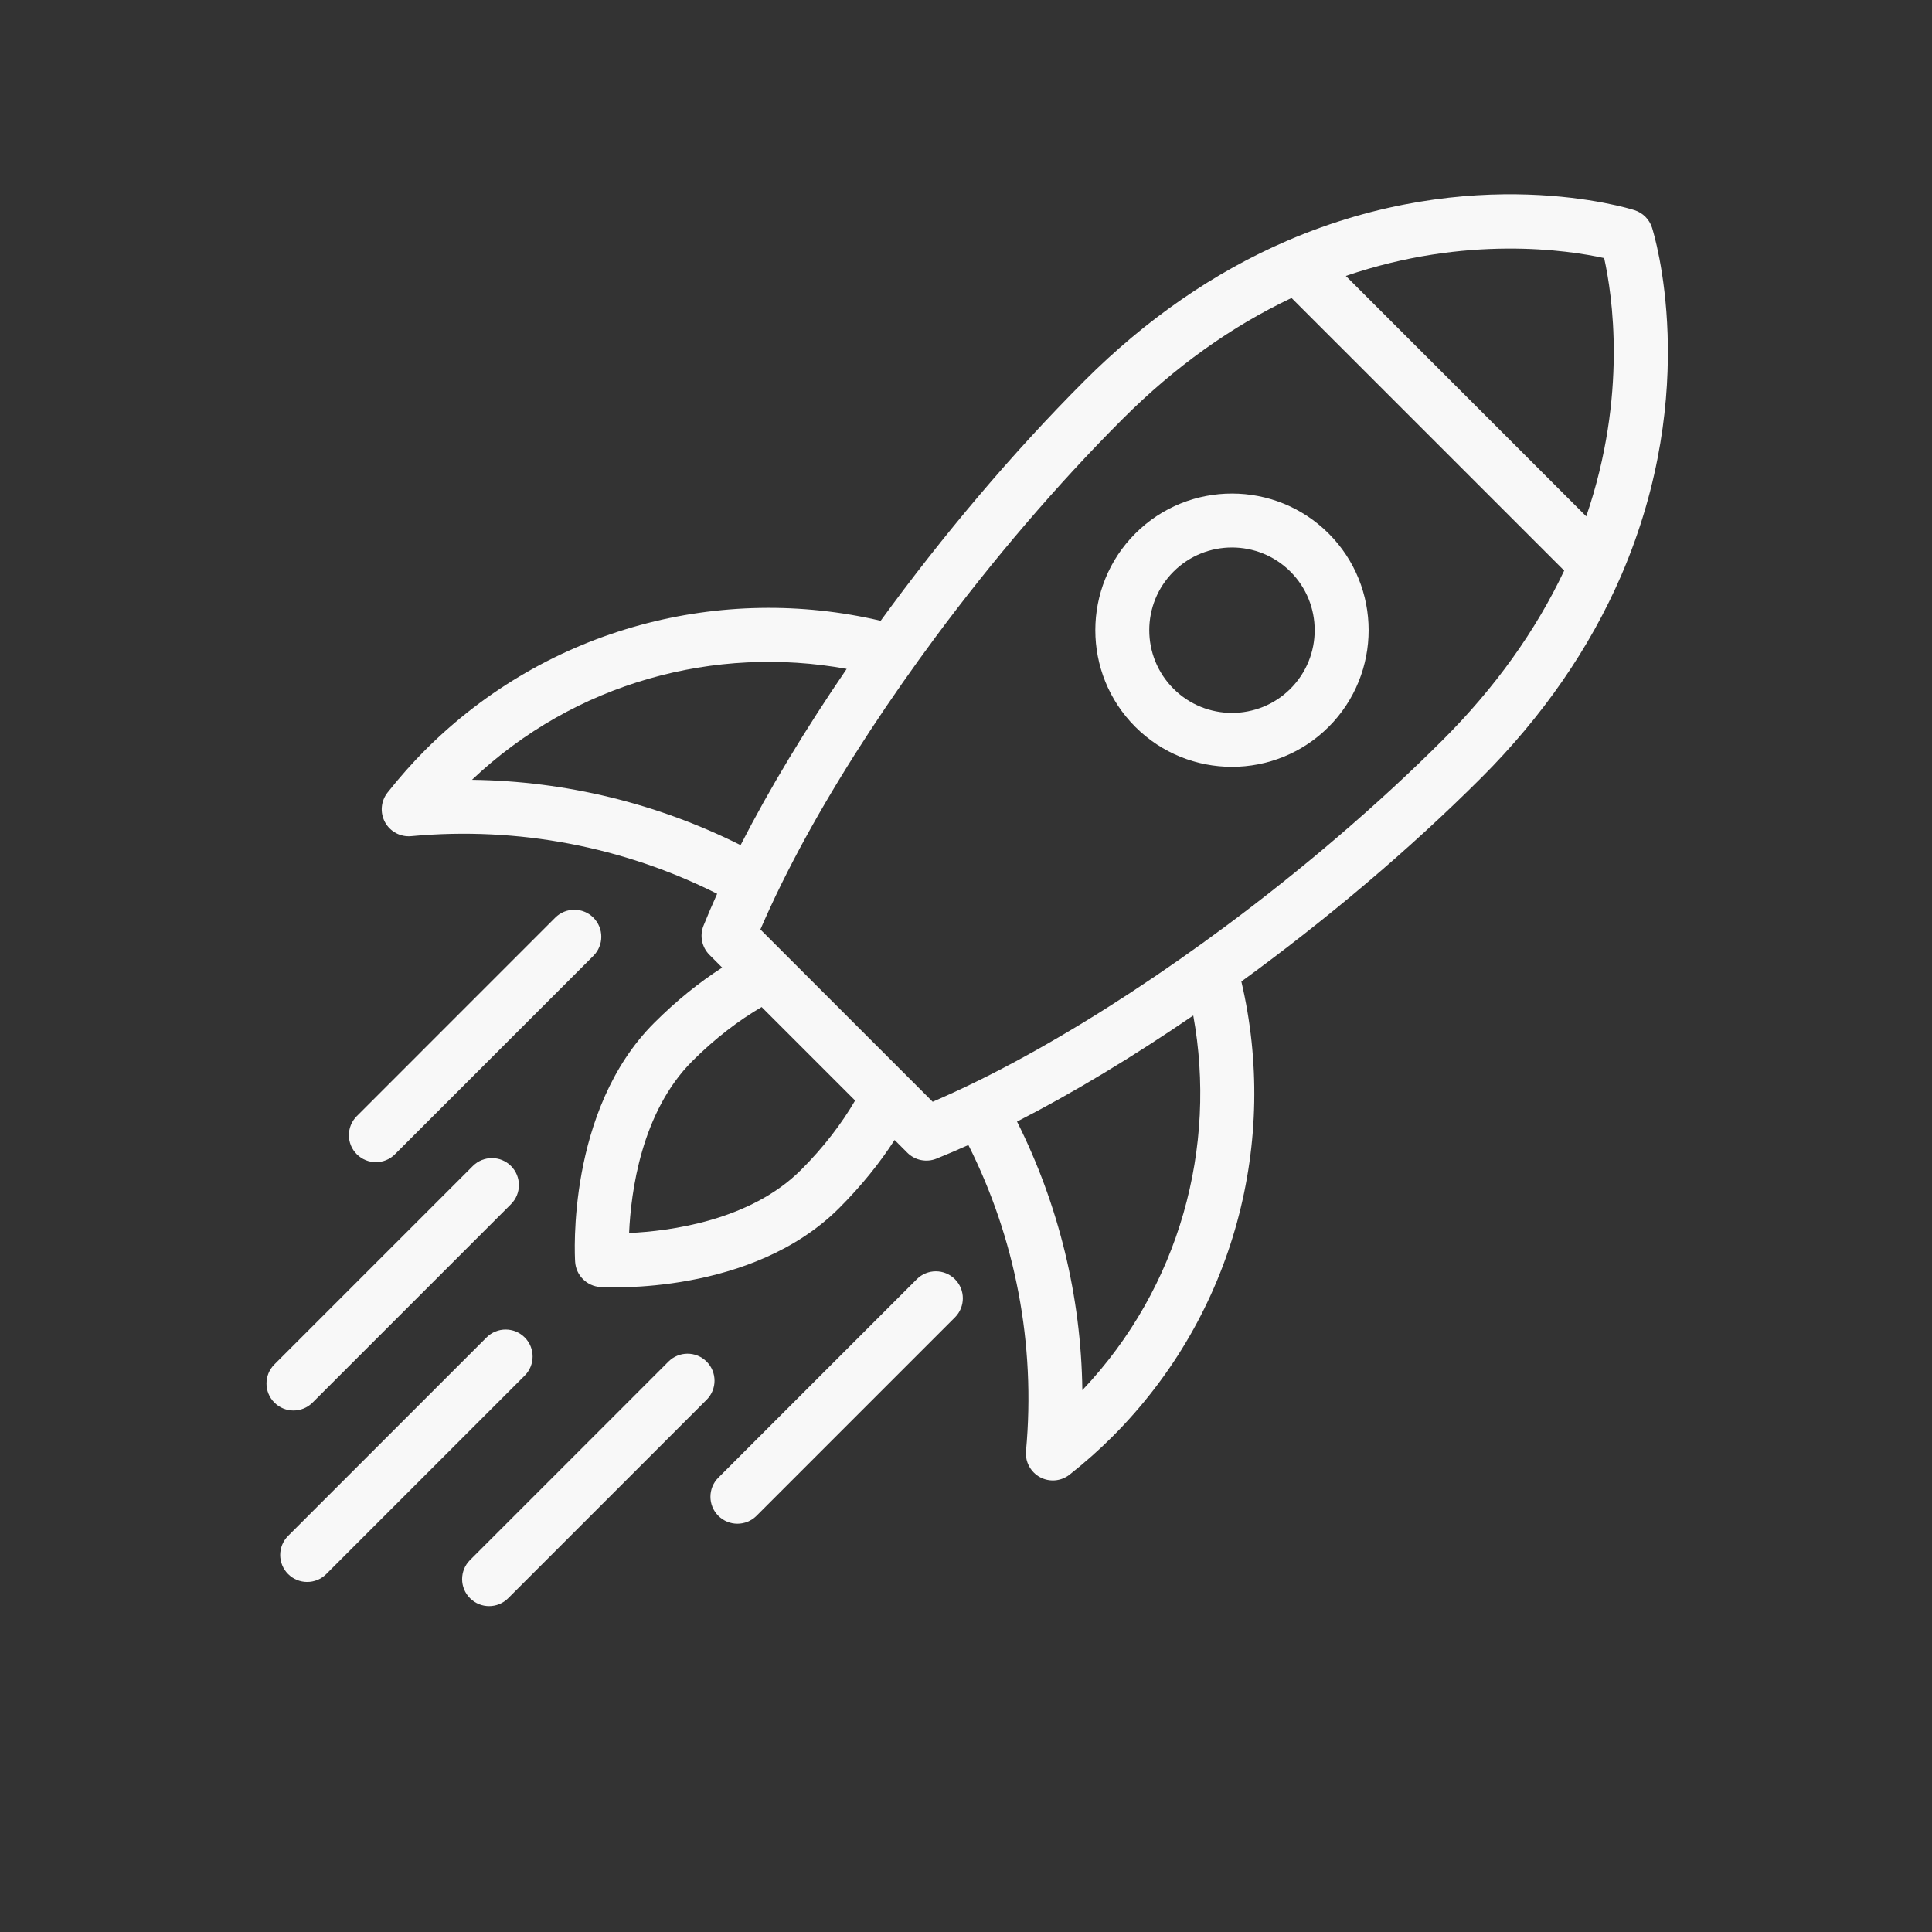<svg version="1.2" preserveAspectRatio="xMidYMid meet" height="1080" viewBox="0 0 810 810" zoomAndPan="magnify" width="1080" xmlns:xlink="http://www.w3.org/1999/xlink" xmlns="http://www.w3.org/2000/svg"><rect x="0" y="0" width="810" height="810" fill="#333333" stroke="none"/><defs><clipPath id="0e26e801b9"><path d="M 160 81.441 L 699.27 81.441 L 699.27 621 L 160 621 Z M 160 81.441"></path></clipPath><clipPath id="7a0dd3698f"><path d="M 193 567.207 L 300 567.207 L 300 673.375 L 193 673.375 Z M 193 567.207"></path></clipPath></defs><g id="914bcbbe4d"><g clip-path="url(#0e26e801b9)" clip-rule="nonzero"><path d="M 426.395 470.227 C 449.961 458.164 475.078 442.996 500.277 425.746 C 510.281 480.758 494.812 539.535 453.777 582.836 C 453.262 543.398 443.805 504.973 426.395 470.227 Z M 335.848 490.469 C 314.52 511.805 280.812 516.16 263.754 516.941 C 264.5 499.914 268.816 466.297 290.254 444.867 C 299.797 435.32 309.785 427.758 319.32 422.203 L 358.512 461.395 C 352.961 470.938 345.395 480.922 335.848 490.469 Z M 197.879 326.938 C 241.188 285.902 299.961 270.434 354.973 280.438 C 337.727 305.645 322.551 330.754 310.496 354.32 C 275.742 336.91 237.324 327.453 197.879 326.938 Z M 672.551 108.199 C 675.91 123.273 682.438 165.695 665.039 216.48 L 564.242 115.684 C 614.832 98.398 657.457 104.887 672.551 108.199 Z M 394.832 460.25 C 393.559 460.812 392.285 461.383 391.039 461.918 L 386.09 456.977 L 318.797 389.684 C 319.332 388.43 319.902 387.156 320.465 385.891 C 323.422 379.211 326.688 372.352 330.258 365.34 C 343.016 340.262 359.496 313.289 378.363 286.328 C 382.852 279.918 387.465 273.508 392.199 267.121 C 416.148 234.844 443.07 203.258 470.648 175.68 C 492.383 153.934 516.188 136.891 541.484 124.93 L 655.793 239.23 C 643.824 264.527 626.781 288.332 605.043 310.074 C 577.465 337.648 545.871 364.574 513.598 388.523 C 507.215 393.258 500.805 397.871 494.395 402.355 C 467.43 421.219 440.461 437.707 415.383 450.461 C 408.363 454.027 401.504 457.297 394.832 460.25 Z M 520.445 411.504 C 555.969 385.668 590.875 356.234 621.043 326.074 C 646.797 300.32 666.527 271.777 679.711 241.242 C 713.465 163.02 693.484 98.168 692.617 95.445 C 691.504 91.953 688.77 89.219 685.27 88.105 C 682.547 87.238 617.695 67.258 539.473 101.012 C 508.938 114.188 480.395 133.926 454.648 159.68 C 424.48 189.84 395.055 224.746 369.219 260.27 C 302.805 244.676 230.027 262.699 178.348 314.379 C 172.91 319.824 167.57 325.848 162.477 332.289 C 159.672 335.844 159.25 340.719 161.41 344.699 C 163.57 348.668 167.887 350.984 172.391 350.566 C 217.242 346.418 261.516 355.031 300.668 374.719 C 298.621 379.266 296.711 383.73 294.949 388.102 C 293.258 392.312 294.238 397.121 297.441 400.324 L 302.777 405.664 C 293.145 411.859 283.5 419.617 274.25 428.867 C 237.57 465.547 240.965 526.434 241.125 529.008 C 241.309 531.859 242.527 534.414 244.418 536.297 C 246.309 538.188 248.863 539.414 251.707 539.59 C 254.281 539.75 315.176 543.145 351.852 506.465 C 361.098 497.219 368.863 487.57 375.059 477.941 L 380.391 483.273 C 383.594 486.484 388.41 487.465 392.613 485.77 C 396.984 484.012 401.449 482.094 405.996 480.047 C 425.688 519.199 434.297 563.48 430.156 608.324 C 429.832 611.73 431.074 615.027 433.414 617.367 C 434.172 618.125 435.051 618.781 436.023 619.312 C 439.996 621.465 444.879 621.051 448.434 618.238 C 454.871 613.152 460.898 607.809 466.336 602.367 C 518.02 550.691 536.047 477.918 520.445 411.504" style="stroke:none;fill-rule:nonzero;fill:#f8f8f8;fill-opacity:1;"></path></g><path d="M 491.977 288.738 C 478.453 275.215 478.453 253.203 491.977 239.68 C 505.508 226.148 527.512 226.148 541.043 239.68 C 554.566 253.203 554.566 275.215 541.043 288.738 C 527.512 302.27 505.508 302.27 491.977 288.738 Z M 557.043 223.676 C 534.691 201.328 498.324 201.328 475.977 223.676 C 453.629 246.027 453.629 282.391 475.977 304.738 C 498.324 327.086 534.691 327.086 557.043 304.738 C 579.391 282.391 579.391 246.027 557.043 223.676" style="stroke:none;fill-rule:nonzero;fill:#f8f8f8;fill-opacity:1;"></path><path d="M 219.984 560.73 C 215.566 556.312 208.406 556.312 203.988 560.73 L 120.789 643.926 C 116.371 648.344 116.371 655.508 120.789 659.926 C 125.207 664.344 132.371 664.344 136.789 659.926 L 219.984 576.73 C 224.402 572.309 224.402 565.148 219.984 560.73" style="stroke:none;fill-rule:nonzero;fill:#f8f8f8;fill-opacity:1;"></path><path d="M 248.781 384.734 C 244.371 380.316 237.203 380.316 232.785 384.734 L 149.59 467.934 C 145.168 472.352 145.168 479.52 149.59 483.93 C 154.008 488.348 161.168 488.355 165.586 483.93 L 248.781 400.734 C 253.203 396.324 253.203 389.156 248.781 384.734" style="stroke:none;fill-rule:nonzero;fill:#f8f8f8;fill-opacity:1;"></path><path d="M 214.238 488.852 C 209.828 484.434 202.66 484.434 198.242 488.852 L 115.043 572.047 C 110.625 576.469 110.625 583.637 115.043 588.047 C 119.461 592.465 126.625 592.465 131.043 588.047 L 214.238 504.852 C 218.656 500.434 218.656 493.27 214.238 488.852" style="stroke:none;fill-rule:nonzero;fill:#f8f8f8;fill-opacity:1;"></path><path d="M 400.363 536.316 C 395.945 531.898 388.785 531.898 384.367 536.316 L 301.168 619.516 C 296.75 623.934 296.75 631.102 301.168 635.512 C 305.59 639.93 312.75 639.93 317.168 635.512 L 400.363 552.324 C 404.781 547.902 404.781 540.734 400.363 536.316" style="stroke:none;fill-rule:nonzero;fill:#f8f8f8;fill-opacity:1;"></path><g clip-path="url(#7a0dd3698f)" clip-rule="nonzero"><path d="M 296.25 570.863 C 291.836 566.441 284.668 566.441 280.25 570.863 L 197.055 654.059 C 192.637 658.477 192.637 665.645 197.055 670.055 C 201.473 674.48 208.641 674.48 213.059 670.055 L 296.25 586.867 C 300.668 582.449 300.668 575.281 296.25 570.863" style="stroke:none;fill-rule:nonzero;fill:#f8f8f8;fill-opacity:1;"></path></g></g></svg>